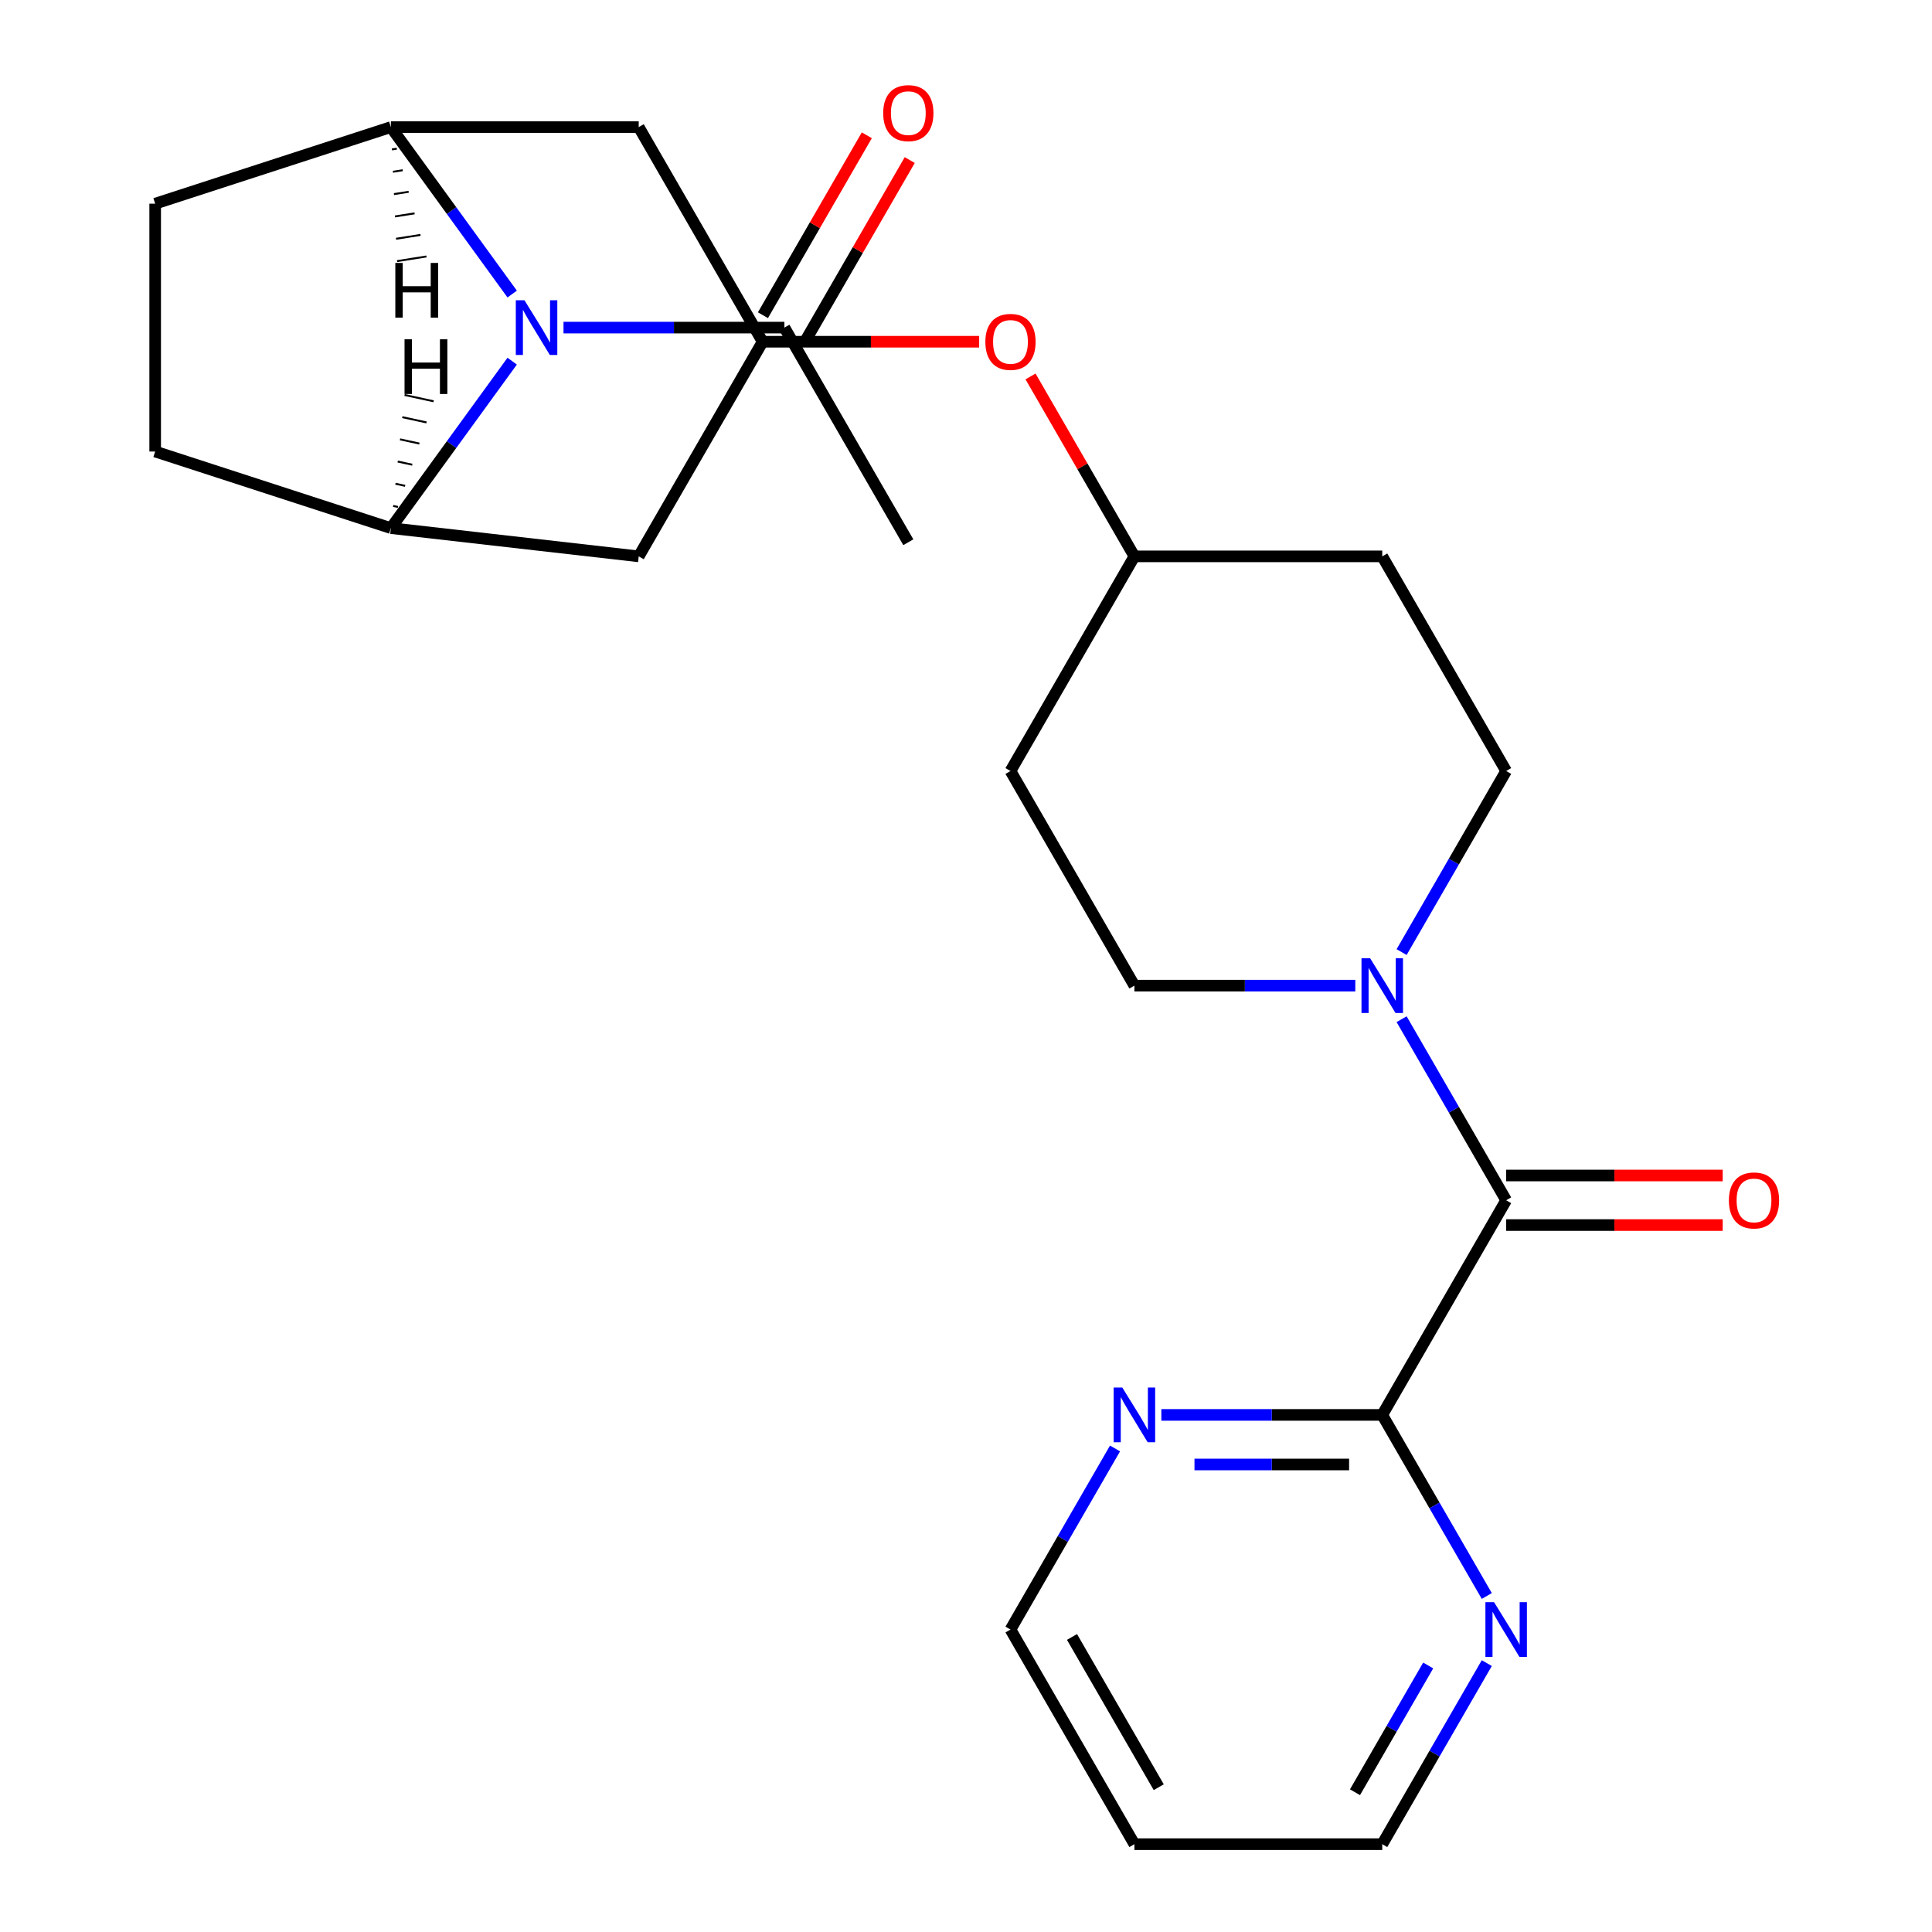 <?xml version='1.0' encoding='iso-8859-1'?>
<svg version='1.1' baseProfile='full'
              xmlns='http://www.w3.org/2000/svg'
                      xmlns:rdkit='http://www.rdkit.org/xml'
                      xmlns:xlink='http://www.w3.org/1999/xlink'
                  xml:space='preserve'
width='1000px' height='1000px' viewBox='0 0 1000 1000'>
<!-- END OF HEADER -->
<rect style='opacity:1.0;fill:#FFFFFF;stroke:none' width='1000' height='1000' x='0' y='0'> </rect>
<path class='bond-1' d='M 265.103,152.198 L 233.711,108.991' style='fill:none;fill-rule:evenodd;stroke:#0000FF;stroke-width:6px;stroke-linecap:butt;stroke-linejoin:miter;stroke-opacity:1' />
<path class='bond-1' d='M 233.711,108.991 L 202.319,65.783' style='fill:none;fill-rule:evenodd;stroke:#000000;stroke-width:6px;stroke-linecap:butt;stroke-linejoin:miter;stroke-opacity:1' />
<path class='bond-2' d='M 265.103,186.932 L 233.711,230.14' style='fill:none;fill-rule:evenodd;stroke:#0000FF;stroke-width:6px;stroke-linecap:butt;stroke-linejoin:miter;stroke-opacity:1' />
<path class='bond-2' d='M 233.711,230.14 L 202.319,273.348' style='fill:none;fill-rule:evenodd;stroke:#000000;stroke-width:6px;stroke-linecap:butt;stroke-linejoin:miter;stroke-opacity:1' />
<path class='bond-5' d='M 291.668,169.565 L 348.835,169.565' style='fill:none;fill-rule:evenodd;stroke:#0000FF;stroke-width:6px;stroke-linecap:butt;stroke-linejoin:miter;stroke-opacity:1' />
<path class='bond-5' d='M 348.835,169.565 L 406.003,169.565' style='fill:none;fill-rule:evenodd;stroke:#000000;stroke-width:6px;stroke-linecap:butt;stroke-linejoin:miter;stroke-opacity:1' />
<path class='bond-0' d='M 779.587,621.26 L 752.53,574.396' style='fill:none;fill-rule:evenodd;stroke:#000000;stroke-width:6px;stroke-linecap:butt;stroke-linejoin:miter;stroke-opacity:1' />
<path class='bond-0' d='M 752.53,574.396 L 725.473,527.531' style='fill:none;fill-rule:evenodd;stroke:#0000FF;stroke-width:6px;stroke-linecap:butt;stroke-linejoin:miter;stroke-opacity:1' />
<path class='bond-4' d='M 779.587,621.26 L 715.446,732.355' style='fill:none;fill-rule:evenodd;stroke:#000000;stroke-width:6px;stroke-linecap:butt;stroke-linejoin:miter;stroke-opacity:1' />
<path class='bond-15' d='M 779.587,634.088 L 835.624,634.088' style='fill:none;fill-rule:evenodd;stroke:#000000;stroke-width:6px;stroke-linecap:butt;stroke-linejoin:miter;stroke-opacity:1' />
<path class='bond-15' d='M 835.624,634.088 L 891.662,634.088' style='fill:none;fill-rule:evenodd;stroke:#FF0000;stroke-width:6px;stroke-linecap:butt;stroke-linejoin:miter;stroke-opacity:1' />
<path class='bond-15' d='M 779.587,608.431 L 835.624,608.431' style='fill:none;fill-rule:evenodd;stroke:#000000;stroke-width:6px;stroke-linecap:butt;stroke-linejoin:miter;stroke-opacity:1' />
<path class='bond-15' d='M 835.624,608.431 L 891.662,608.431' style='fill:none;fill-rule:evenodd;stroke:#FF0000;stroke-width:6px;stroke-linecap:butt;stroke-linejoin:miter;stroke-opacity:1' />
<path class='bond-7' d='M 202.319,65.783 L 330.601,65.783' style='fill:none;fill-rule:evenodd;stroke:#000000;stroke-width:6px;stroke-linecap:butt;stroke-linejoin:miter;stroke-opacity:1' />
<path class='bond-14' d='M 202.319,65.783 L 80.316,105.424' style='fill:none;fill-rule:evenodd;stroke:#000000;stroke-width:6px;stroke-linecap:butt;stroke-linejoin:miter;stroke-opacity:1' />
<path class='bond-29' d='M 202.851,77.346 L 205.385,76.944' style='fill:none;fill-rule:evenodd;stroke:#000000;stroke-width:1.0px;stroke-linecap:butt;stroke-linejoin:miter;stroke-opacity:1' />
<path class='bond-29' d='M 203.384,88.908 L 208.452,88.105' style='fill:none;fill-rule:evenodd;stroke:#000000;stroke-width:1.0px;stroke-linecap:butt;stroke-linejoin:miter;stroke-opacity:1' />
<path class='bond-29' d='M 203.916,100.47 L 211.518,99.266' style='fill:none;fill-rule:evenodd;stroke:#000000;stroke-width:1.0px;stroke-linecap:butt;stroke-linejoin:miter;stroke-opacity:1' />
<path class='bond-29' d='M 204.449,112.033 L 214.585,110.427' style='fill:none;fill-rule:evenodd;stroke:#000000;stroke-width:1.0px;stroke-linecap:butt;stroke-linejoin:miter;stroke-opacity:1' />
<path class='bond-29' d='M 204.981,123.595 L 217.652,121.588' style='fill:none;fill-rule:evenodd;stroke:#000000;stroke-width:1.0px;stroke-linecap:butt;stroke-linejoin:miter;stroke-opacity:1' />
<path class='bond-29' d='M 205.514,135.158 L 220.718,132.749' style='fill:none;fill-rule:evenodd;stroke:#000000;stroke-width:1.0px;stroke-linecap:butt;stroke-linejoin:miter;stroke-opacity:1' />
<path class='bond-6' d='M 202.319,273.348 L 330.601,287.974' style='fill:none;fill-rule:evenodd;stroke:#000000;stroke-width:6px;stroke-linecap:butt;stroke-linejoin:miter;stroke-opacity:1' />
<path class='bond-13' d='M 202.319,273.348 L 80.316,233.706' style='fill:none;fill-rule:evenodd;stroke:#000000;stroke-width:6px;stroke-linecap:butt;stroke-linejoin:miter;stroke-opacity:1' />
<path class='bond-30' d='M 206.007,262.407 L 203.5,261.863' style='fill:none;fill-rule:evenodd;stroke:#000000;stroke-width:1.0px;stroke-linecap:butt;stroke-linejoin:miter;stroke-opacity:1' />
<path class='bond-30' d='M 209.696,251.467 L 204.682,250.378' style='fill:none;fill-rule:evenodd;stroke:#000000;stroke-width:1.0px;stroke-linecap:butt;stroke-linejoin:miter;stroke-opacity:1' />
<path class='bond-30' d='M 213.384,240.527 L 205.863,238.893' style='fill:none;fill-rule:evenodd;stroke:#000000;stroke-width:1.0px;stroke-linecap:butt;stroke-linejoin:miter;stroke-opacity:1' />
<path class='bond-30' d='M 217.073,229.586 L 207.044,227.408' style='fill:none;fill-rule:evenodd;stroke:#000000;stroke-width:1.0px;stroke-linecap:butt;stroke-linejoin:miter;stroke-opacity:1' />
<path class='bond-30' d='M 220.762,218.646 L 208.226,215.924' style='fill:none;fill-rule:evenodd;stroke:#000000;stroke-width:1.0px;stroke-linecap:butt;stroke-linejoin:miter;stroke-opacity:1' />
<path class='bond-30' d='M 224.45,207.706 L 209.407,204.439' style='fill:none;fill-rule:evenodd;stroke:#000000;stroke-width:1.0px;stroke-linecap:butt;stroke-linejoin:miter;stroke-opacity:1' />
<path class='bond-3' d='M 725.473,492.797 L 752.53,445.933' style='fill:none;fill-rule:evenodd;stroke:#0000FF;stroke-width:6px;stroke-linecap:butt;stroke-linejoin:miter;stroke-opacity:1' />
<path class='bond-3' d='M 752.53,445.933 L 779.587,399.069' style='fill:none;fill-rule:evenodd;stroke:#000000;stroke-width:6px;stroke-linecap:butt;stroke-linejoin:miter;stroke-opacity:1' />
<path class='bond-27' d='M 701.499,510.164 L 644.332,510.164' style='fill:none;fill-rule:evenodd;stroke:#0000FF;stroke-width:6px;stroke-linecap:butt;stroke-linejoin:miter;stroke-opacity:1' />
<path class='bond-27' d='M 644.332,510.164 L 587.164,510.164' style='fill:none;fill-rule:evenodd;stroke:#000000;stroke-width:6px;stroke-linecap:butt;stroke-linejoin:miter;stroke-opacity:1' />
<path class='bond-9' d='M 715.446,732.355 L 658.279,732.355' style='fill:none;fill-rule:evenodd;stroke:#000000;stroke-width:6px;stroke-linecap:butt;stroke-linejoin:miter;stroke-opacity:1' />
<path class='bond-9' d='M 658.279,732.355 L 601.111,732.355' style='fill:none;fill-rule:evenodd;stroke:#0000FF;stroke-width:6px;stroke-linecap:butt;stroke-linejoin:miter;stroke-opacity:1' />
<path class='bond-9' d='M 698.296,758.011 L 658.279,758.011' style='fill:none;fill-rule:evenodd;stroke:#000000;stroke-width:6px;stroke-linecap:butt;stroke-linejoin:miter;stroke-opacity:1' />
<path class='bond-9' d='M 658.279,758.011 L 618.261,758.011' style='fill:none;fill-rule:evenodd;stroke:#0000FF;stroke-width:6px;stroke-linecap:butt;stroke-linejoin:miter;stroke-opacity:1' />
<path class='bond-10' d='M 715.446,732.355 L 742.503,779.219' style='fill:none;fill-rule:evenodd;stroke:#000000;stroke-width:6px;stroke-linecap:butt;stroke-linejoin:miter;stroke-opacity:1' />
<path class='bond-10' d='M 742.503,779.219 L 769.56,826.083' style='fill:none;fill-rule:evenodd;stroke:#0000FF;stroke-width:6px;stroke-linecap:butt;stroke-linejoin:miter;stroke-opacity:1' />
<path class='bond-16' d='M 417.112,175.979 L 443.996,129.415' style='fill:none;fill-rule:evenodd;stroke:#000000;stroke-width:6px;stroke-linecap:butt;stroke-linejoin:miter;stroke-opacity:1' />
<path class='bond-16' d='M 443.996,129.415 L 470.88,82.851' style='fill:none;fill-rule:evenodd;stroke:#FF0000;stroke-width:6px;stroke-linecap:butt;stroke-linejoin:miter;stroke-opacity:1' />
<path class='bond-16' d='M 394.893,163.151 L 421.777,116.587' style='fill:none;fill-rule:evenodd;stroke:#000000;stroke-width:6px;stroke-linecap:butt;stroke-linejoin:miter;stroke-opacity:1' />
<path class='bond-16' d='M 421.777,116.587 L 448.661,70.023' style='fill:none;fill-rule:evenodd;stroke:#FF0000;stroke-width:6px;stroke-linecap:butt;stroke-linejoin:miter;stroke-opacity:1' />
<path class='bond-24' d='M 406.003,169.565 L 470.144,280.661' style='fill:none;fill-rule:evenodd;stroke:#000000;stroke-width:6px;stroke-linecap:butt;stroke-linejoin:miter;stroke-opacity:1' />
<path class='bond-8' d='M 330.601,287.974 L 394.741,176.879' style='fill:none;fill-rule:evenodd;stroke:#000000;stroke-width:6px;stroke-linecap:butt;stroke-linejoin:miter;stroke-opacity:1' />
<path class='bond-26' d='M 330.601,65.783 L 394.741,176.879' style='fill:none;fill-rule:evenodd;stroke:#000000;stroke-width:6px;stroke-linecap:butt;stroke-linejoin:miter;stroke-opacity:1' />
<path class='bond-17' d='M 394.741,176.879 L 450.779,176.879' style='fill:none;fill-rule:evenodd;stroke:#000000;stroke-width:6px;stroke-linecap:butt;stroke-linejoin:miter;stroke-opacity:1' />
<path class='bond-17' d='M 450.779,176.879 L 506.816,176.879' style='fill:none;fill-rule:evenodd;stroke:#FF0000;stroke-width:6px;stroke-linecap:butt;stroke-linejoin:miter;stroke-opacity:1' />
<path class='bond-22' d='M 577.137,749.722 L 550.08,796.586' style='fill:none;fill-rule:evenodd;stroke:#0000FF;stroke-width:6px;stroke-linecap:butt;stroke-linejoin:miter;stroke-opacity:1' />
<path class='bond-22' d='M 550.08,796.586 L 523.023,843.45' style='fill:none;fill-rule:evenodd;stroke:#000000;stroke-width:6px;stroke-linecap:butt;stroke-linejoin:miter;stroke-opacity:1' />
<path class='bond-23' d='M 769.56,860.817 L 742.503,907.681' style='fill:none;fill-rule:evenodd;stroke:#0000FF;stroke-width:6px;stroke-linecap:butt;stroke-linejoin:miter;stroke-opacity:1' />
<path class='bond-23' d='M 742.503,907.681 L 715.446,954.545' style='fill:none;fill-rule:evenodd;stroke:#000000;stroke-width:6px;stroke-linecap:butt;stroke-linejoin:miter;stroke-opacity:1' />
<path class='bond-23' d='M 739.224,862.048 L 720.284,894.853' style='fill:none;fill-rule:evenodd;stroke:#0000FF;stroke-width:6px;stroke-linecap:butt;stroke-linejoin:miter;stroke-opacity:1' />
<path class='bond-23' d='M 720.284,894.853 L 701.344,927.658' style='fill:none;fill-rule:evenodd;stroke:#000000;stroke-width:6px;stroke-linecap:butt;stroke-linejoin:miter;stroke-opacity:1' />
<path class='bond-11' d='M 779.587,399.069 L 715.446,287.974' style='fill:none;fill-rule:evenodd;stroke:#000000;stroke-width:6px;stroke-linecap:butt;stroke-linejoin:miter;stroke-opacity:1' />
<path class='bond-12' d='M 587.164,510.164 L 523.023,399.069' style='fill:none;fill-rule:evenodd;stroke:#000000;stroke-width:6px;stroke-linecap:butt;stroke-linejoin:miter;stroke-opacity:1' />
<path class='bond-25' d='M 80.316,233.706 L 80.316,105.424' style='fill:none;fill-rule:evenodd;stroke:#000000;stroke-width:6px;stroke-linecap:butt;stroke-linejoin:miter;stroke-opacity:1' />
<path class='bond-20' d='M 533.397,194.846 L 560.28,241.41' style='fill:none;fill-rule:evenodd;stroke:#FF0000;stroke-width:6px;stroke-linecap:butt;stroke-linejoin:miter;stroke-opacity:1' />
<path class='bond-20' d='M 560.28,241.41 L 587.164,287.974' style='fill:none;fill-rule:evenodd;stroke:#000000;stroke-width:6px;stroke-linecap:butt;stroke-linejoin:miter;stroke-opacity:1' />
<path class='bond-18' d='M 523.023,399.069 L 587.164,287.974' style='fill:none;fill-rule:evenodd;stroke:#000000;stroke-width:6px;stroke-linecap:butt;stroke-linejoin:miter;stroke-opacity:1' />
<path class='bond-19' d='M 715.446,287.974 L 587.164,287.974' style='fill:none;fill-rule:evenodd;stroke:#000000;stroke-width:6px;stroke-linecap:butt;stroke-linejoin:miter;stroke-opacity:1' />
<path class='bond-21' d='M 587.164,954.545 L 715.446,954.545' style='fill:none;fill-rule:evenodd;stroke:#000000;stroke-width:6px;stroke-linecap:butt;stroke-linejoin:miter;stroke-opacity:1' />
<path class='bond-28' d='M 587.164,954.545 L 523.023,843.45' style='fill:none;fill-rule:evenodd;stroke:#000000;stroke-width:6px;stroke-linecap:butt;stroke-linejoin:miter;stroke-opacity:1' />
<path class='bond-28' d='M 599.762,925.053 L 554.863,847.286' style='fill:none;fill-rule:evenodd;stroke:#000000;stroke-width:6px;stroke-linecap:butt;stroke-linejoin:miter;stroke-opacity:1' />
<path  class='atom-0' d='M 271.461 155.405
L 280.741 170.405
Q 281.661 171.885, 283.141 174.565
Q 284.621 177.245, 284.701 177.405
L 284.701 155.405
L 288.461 155.405
L 288.461 183.725
L 284.581 183.725
L 274.621 167.325
Q 273.461 165.405, 272.221 163.205
Q 271.021 161.005, 270.661 160.325
L 270.661 183.725
L 266.981 183.725
L 266.981 155.405
L 271.461 155.405
' fill='#0000FF'/>
<path  class='atom-4' d='M 709.186 496.004
L 718.466 511.004
Q 719.386 512.484, 720.866 515.164
Q 722.346 517.844, 722.426 518.004
L 722.426 496.004
L 726.186 496.004
L 726.186 524.324
L 722.306 524.324
L 712.346 507.924
Q 711.186 506.004, 709.946 503.804
Q 708.746 501.604, 708.386 500.924
L 708.386 524.324
L 704.706 524.324
L 704.706 496.004
L 709.186 496.004
' fill='#0000FF'/>
<path  class='atom-10' d='M 580.904 718.195
L 590.184 733.195
Q 591.104 734.675, 592.584 737.355
Q 594.064 740.035, 594.144 740.195
L 594.144 718.195
L 597.904 718.195
L 597.904 746.515
L 594.024 746.515
L 584.064 730.115
Q 582.904 728.195, 581.664 725.995
Q 580.464 723.795, 580.104 723.115
L 580.104 746.515
L 576.424 746.515
L 576.424 718.195
L 580.904 718.195
' fill='#0000FF'/>
<path  class='atom-11' d='M 773.327 829.29
L 782.607 844.29
Q 783.527 845.77, 785.007 848.45
Q 786.487 851.13, 786.567 851.29
L 786.567 829.29
L 790.327 829.29
L 790.327 857.61
L 786.447 857.61
L 776.487 841.21
Q 775.327 839.29, 774.087 837.09
Q 772.887 834.89, 772.527 834.21
L 772.527 857.61
L 768.847 857.61
L 768.847 829.29
L 773.327 829.29
' fill='#0000FF'/>
<path  class='atom-16' d='M 894.869 621.34
Q 894.869 614.54, 898.229 610.74
Q 901.589 606.94, 907.869 606.94
Q 914.149 606.94, 917.509 610.74
Q 920.869 614.54, 920.869 621.34
Q 920.869 628.22, 917.469 632.14
Q 914.069 636.02, 907.869 636.02
Q 901.629 636.02, 898.229 632.14
Q 894.869 628.26, 894.869 621.34
M 907.869 632.82
Q 912.189 632.82, 914.509 629.94
Q 916.869 627.02, 916.869 621.34
Q 916.869 615.78, 914.509 612.98
Q 912.189 610.14, 907.869 610.14
Q 903.549 610.14, 901.189 612.94
Q 898.869 615.74, 898.869 621.34
Q 898.869 627.06, 901.189 629.94
Q 903.549 632.82, 907.869 632.82
' fill='#FF0000'/>
<path  class='atom-17' d='M 457.144 58.55
Q 457.144 51.75, 460.504 47.95
Q 463.864 44.15, 470.144 44.15
Q 476.424 44.15, 479.784 47.95
Q 483.144 51.75, 483.144 58.55
Q 483.144 65.43, 479.744 69.35
Q 476.344 73.23, 470.144 73.23
Q 463.904 73.23, 460.504 69.35
Q 457.144 65.47, 457.144 58.55
M 470.144 70.03
Q 474.464 70.03, 476.784 67.15
Q 479.144 64.23, 479.144 58.55
Q 479.144 52.99, 476.784 50.19
Q 474.464 47.35, 470.144 47.35
Q 465.824 47.35, 463.464 50.15
Q 461.144 52.95, 461.144 58.55
Q 461.144 64.27, 463.464 67.15
Q 465.824 70.03, 470.144 70.03
' fill='#FF0000'/>
<path  class='atom-18' d='M 510.023 176.959
Q 510.023 170.159, 513.383 166.359
Q 516.743 162.559, 523.023 162.559
Q 529.303 162.559, 532.663 166.359
Q 536.023 170.159, 536.023 176.959
Q 536.023 183.839, 532.623 187.759
Q 529.223 191.639, 523.023 191.639
Q 516.783 191.639, 513.383 187.759
Q 510.023 183.879, 510.023 176.959
M 523.023 188.439
Q 527.343 188.439, 529.663 185.559
Q 532.023 182.639, 532.023 176.959
Q 532.023 171.399, 529.663 168.599
Q 527.343 165.759, 523.023 165.759
Q 518.703 165.759, 516.343 168.559
Q 514.023 171.359, 514.023 176.959
Q 514.023 182.679, 516.343 185.559
Q 518.703 188.439, 523.023 188.439
' fill='#FF0000'/>
<path  class='atom-26' d='M 204.617 136.092
L 208.457 136.092
L 208.457 148.132
L 222.937 148.132
L 222.937 136.092
L 226.777 136.092
L 226.777 164.412
L 222.937 164.412
L 222.937 151.332
L 208.457 151.332
L 208.457 164.412
L 204.617 164.412
L 204.617 136.092
' fill='#000000'/>
<path  class='atom-27' d='M 209.388 175.614
L 213.228 175.614
L 213.228 187.654
L 227.708 187.654
L 227.708 175.614
L 231.548 175.614
L 231.548 203.934
L 227.708 203.934
L 227.708 190.854
L 213.228 190.854
L 213.228 203.934
L 209.388 203.934
L 209.388 175.614
' fill='#000000'/>
</svg>
